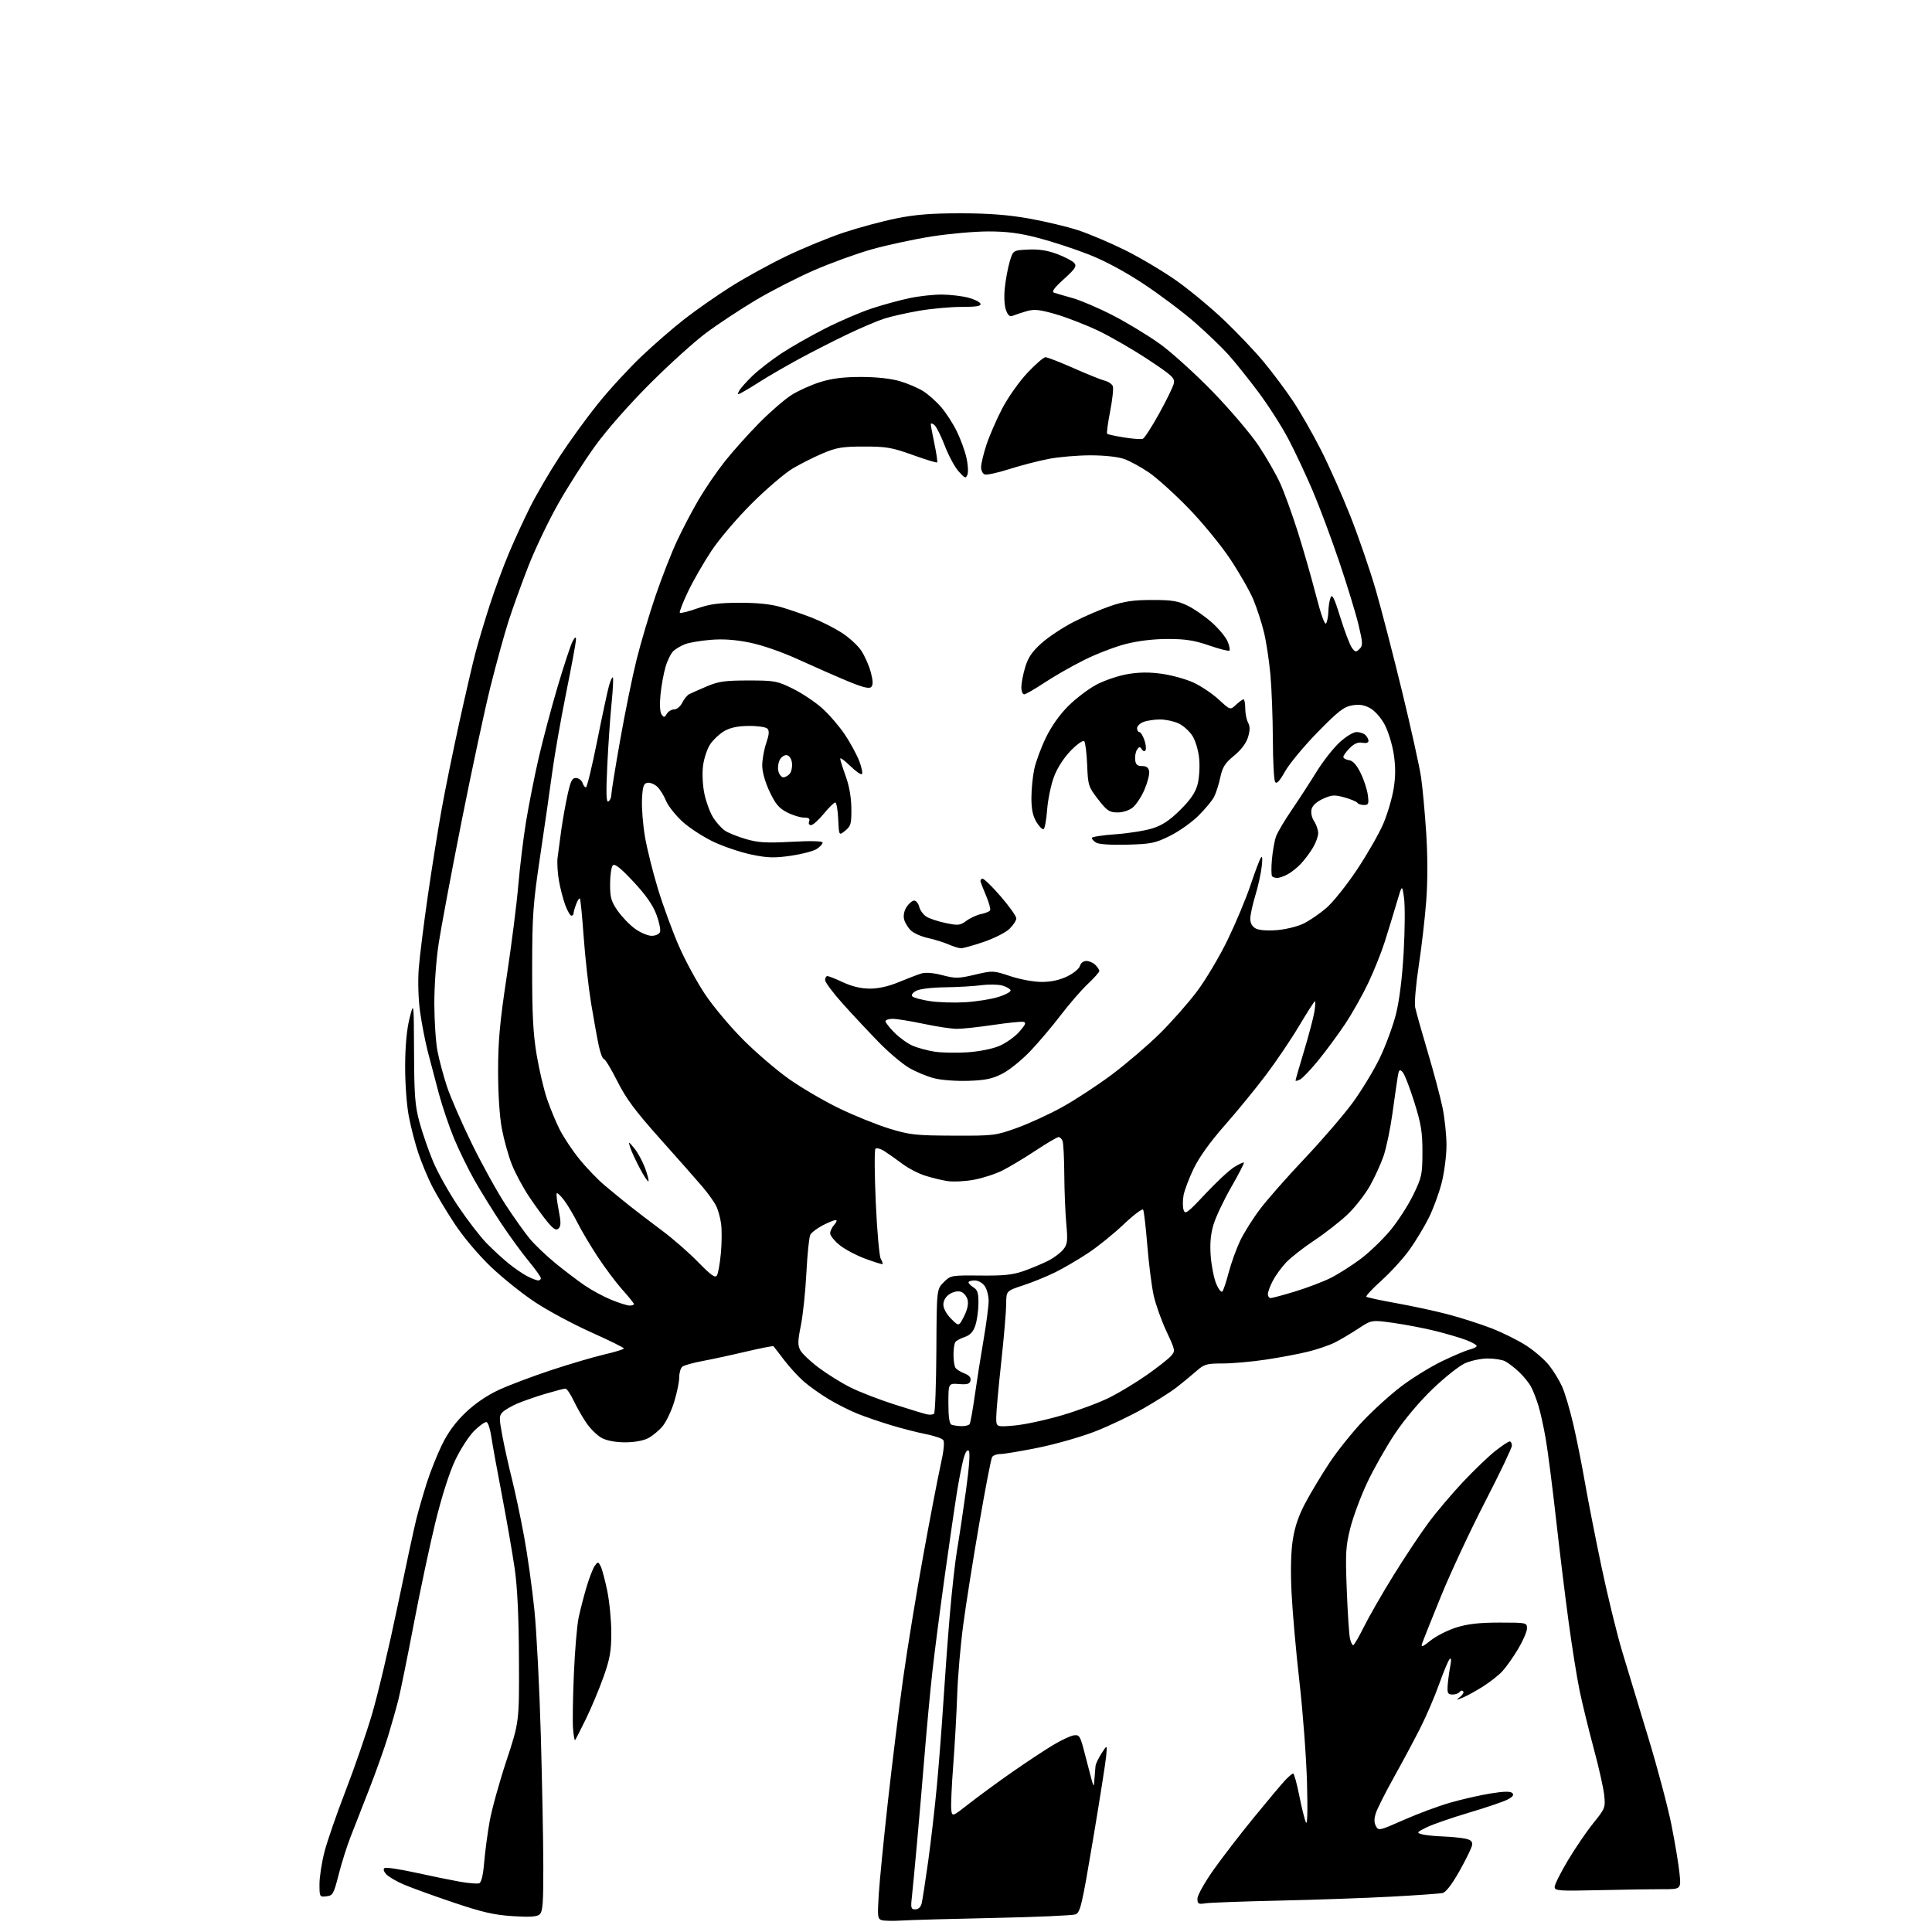 <?xml version="1.0" encoding="UTF-8" standalone="no"?>
<svg 
  version="1.1" 
  xmlns="http://www.w3.org/2000/svg" 
  xmlns:xlink="http://www.w3.org/1999/xlink" 
  xmlns:svg="http://www.w3.org/2000/svg"
  xmlns:rdf="http://www.w3.org/1999/02/22-rdf-syntax-ns#"
  xmlns:cc="http://creativecommons.org/ns#"
  xmlns:dc="http://purl.org/dc/elements/1.1/"
  viewBox="0 0 768 768"
  width="768"
  height="768"
>
<style>svg {background-color: white; }</style>"
<path stroke="none" fill="black" fill-rule="evenodd" d="M358.50,763.44C355.20,763.65 351.65,763.59 350.61,763.31C348.86,762.84 348.76,762.05 349.31,753.15C349.64,747.84 351.29,731.12 352.97,716.00C354.65,700.88 357.38,678.83 359.04,667.00C360.70,655.17 364.28,633.31 366.99,618.41C369.70,603.51 372.81,587.32 373.90,582.44C375.19,576.67 375.55,573.16 374.92,572.41C374.40,571.77 371.28,570.73 368.01,570.08C364.73,569.44 358.55,567.85 354.27,566.56C350.00,565.27 344.02,563.23 341.00,562.02C337.98,560.82 332.80,558.22 329.50,556.24C326.20,554.27 321.70,551.07 319.50,549.15C317.30,547.22 313.77,543.36 311.65,540.57C309.53,537.78 307.65,535.34 307.46,535.15C307.28,534.95 302.26,535.94 296.31,537.34C290.37,538.74 282.57,540.42 279.00,541.08C275.43,541.75 271.94,542.73 271.25,543.27C270.56,543.80 270.00,545.72 270.00,547.52C270.00,549.32 269.09,553.74 267.97,557.35C266.86,560.96 264.78,565.30 263.35,566.99C261.93,568.69 259.35,570.81 257.63,571.71C255.74,572.70 252.12,573.35 248.50,573.35C244.83,573.35 241.26,572.70 239.30,571.67C237.54,570.75 234.78,568.08 233.17,565.74C231.56,563.40 229.24,559.35 228.01,556.74C226.78,554.13 225.32,552.00 224.75,552.00C224.18,552.00 220.61,552.93 216.81,554.06C213.01,555.19 207.98,556.94 205.64,557.94C203.29,558.95 200.67,560.48 199.80,561.34C198.38,562.76 198.37,563.71 199.68,570.71C200.48,574.99 202.20,582.77 203.52,588.00C204.83,593.23 207.02,603.58 208.38,611.00C209.74,618.42 211.57,631.48 212.43,640.00C213.30,648.52 214.45,671.02 214.99,690.00C215.52,708.98 215.97,732.43 215.98,742.13C216.00,756.76 215.74,759.97 214.47,761.03C213.35,761.96 210.46,762.13 203.68,761.69C196.28,761.20 191.54,760.10 179.96,756.18C172.01,753.49 163.17,750.28 160.32,749.05C157.47,747.82 154.41,746.00 153.51,745.01C152.47,743.86 152.25,742.96 152.90,742.56C153.47,742.21 159.01,743.05 165.21,744.41C171.42,745.78 179.36,747.40 182.86,748.02C186.36,748.63 189.81,748.90 190.52,748.63C191.34,748.31 192.06,745.29 192.47,740.32C192.83,736.02 193.81,728.68 194.64,724.01C195.47,719.34 198.46,708.54 201.28,700.01C206.41,684.50 206.41,684.50 206.29,659.50C206.22,642.51 205.67,630.97 204.59,623.50C203.71,617.45 201.45,604.40 199.55,594.50C197.65,584.60 195.73,574.06 195.30,571.08C194.86,568.10 194.02,565.51 193.44,565.31C192.85,565.12 190.65,566.66 188.54,568.73C186.44,570.80 183.01,576.10 180.93,580.50C178.61,585.42 175.60,594.86 173.11,605.00C170.89,614.08 167.01,632.30 164.49,645.50C161.97,658.70 159.23,672.20 158.40,675.50C157.57,678.80 155.73,685.33 154.31,690.00C152.89,694.67 149.53,704.12 146.85,711.00C144.16,717.88 140.79,726.51 139.35,730.19C137.91,733.87 135.78,740.62 134.62,745.19C132.65,752.90 132.30,753.52 129.75,753.82C127.07,754.13 127.00,754.01 127.00,748.98C127.00,746.15 127.89,740.38 128.97,736.17C130.06,731.95 133.82,721.08 137.33,712.00C140.84,702.92 145.58,689.20 147.86,681.50C150.14,673.80 154.69,654.58 157.97,638.79C161.24,623.00 164.64,607.25 165.51,603.79C166.39,600.33 168.24,593.90 169.64,589.50C171.04,585.10 173.77,578.26 175.69,574.31C178.08,569.42 181.08,565.32 185.09,561.50C188.82,557.94 193.65,554.65 198.28,552.51C202.30,550.65 211.64,547.12 219.04,544.67C226.44,542.22 235.99,539.41 240.25,538.42C244.51,537.44 248.00,536.36 248.00,536.03C248.00,535.70 242.18,532.83 235.06,529.64C227.95,526.46 217.95,521.10 212.84,517.73C207.73,514.37 199.76,507.99 195.12,503.56C190.20,498.85 184.21,491.76 180.74,486.50C177.47,481.55 173.43,474.80 171.75,471.50C170.08,468.20 167.66,462.40 166.37,458.61C165.08,454.82 163.34,448.13 162.51,443.75C161.65,439.22 161.02,430.54 161.05,423.64C161.09,415.70 161.70,409.18 162.80,404.79C164.50,398.08 164.50,398.08 164.59,418.29C164.66,435.56 164.98,439.62 166.78,446.18C167.93,450.40 170.34,457.36 172.13,461.65C173.91,465.94 178.40,473.97 182.10,479.48C185.80,484.99 190.90,491.61 193.42,494.19C195.95,496.77 199.92,500.42 202.26,502.31C204.59,504.20 207.94,506.48 209.70,507.38C211.46,508.27 213.37,509.00 213.95,509.00C214.53,509.00 215.00,508.59 215.00,508.09C215.00,507.59 212.83,504.55 210.18,501.34C207.53,498.13 202.66,491.45 199.35,486.50C196.05,481.55 191.26,473.81 188.69,469.30C186.13,464.79 182.43,457.24 180.48,452.52C178.52,447.79 175.81,439.78 174.45,434.72C173.09,429.65 171.11,422.12 170.05,418.00C168.99,413.88 167.60,406.68 166.96,402.00C166.29,397.10 166.08,389.90 166.46,385.00C166.82,380.32 168.45,367.27 170.08,356.00C171.71,344.73 174.19,329.20 175.59,321.50C176.98,313.80 180.12,298.40 182.56,287.28C185.00,276.15 187.92,263.55 189.06,259.28C190.20,255.00 192.73,246.55 194.69,240.50C196.65,234.45 200.05,225.22 202.25,220.00C204.45,214.78 208.27,206.45 210.76,201.50C213.24,196.55 218.50,187.55 222.45,181.50C226.40,175.45 233.27,165.98 237.73,160.45C242.18,154.92 249.90,146.52 254.88,141.78C259.86,137.04 267.66,130.26 272.22,126.73C276.77,123.19 284.99,117.46 290.47,113.99C295.96,110.51 305.86,105.06 312.47,101.88C319.09,98.69 329.38,94.45 335.34,92.47C341.31,90.48 350.76,87.94 356.34,86.81C364.01,85.27 370.30,84.78 382.00,84.79C393.10,84.81 400.76,85.40 409.00,86.86C415.32,87.98 424.10,90.07 428.50,91.50C432.90,92.93 441.45,96.56 447.50,99.57C453.55,102.59 462.75,108.08 467.95,111.78C473.14,115.47 481.61,122.52 486.76,127.43C491.91,132.34 498.95,139.76 502.40,143.93C505.85,148.09 511.02,155.00 513.89,159.29C516.76,163.57 521.79,172.34 525.07,178.79C528.35,185.23 533.70,197.29 536.96,205.58C540.21,213.87 544.69,226.92 546.91,234.58C549.13,242.24 553.84,260.43 557.38,275.00C560.92,289.57 564.30,304.88 564.90,309.00C565.50,313.12 566.42,323.08 566.94,331.13C567.53,340.28 567.54,350.40 566.95,358.13C566.44,364.93 565.09,376.54 563.97,383.93C562.84,391.32 562.20,398.74 562.55,400.43C562.89,402.12 565.12,410.06 567.51,418.08C569.90,426.10 572.56,436.10 573.43,440.29C574.29,444.48 575.00,451.24 575.00,455.30C575.00,459.36 574.13,466.08 573.07,470.23C572.01,474.39 569.70,480.65 567.95,484.14C566.20,487.64 562.80,493.27 560.40,496.65C558.00,500.04 553.01,505.54 549.32,508.87C545.62,512.21 542.84,515.17 543.14,515.47C543.43,515.76 548.81,516.92 555.09,518.04C561.36,519.16 570.62,521.16 575.66,522.49C580.69,523.82 588.41,526.29 592.80,527.98C597.19,529.68 603.44,532.78 606.69,534.88C609.93,536.97 614.04,540.52 615.81,542.76C617.59,545.01 619.93,548.85 621.01,551.30C622.10,553.74 624.07,560.42 625.40,566.12C626.73,571.83 628.79,582.12 629.98,589.00C631.17,595.88 634.14,611.01 636.58,622.64C639.02,634.26 642.76,649.56 644.89,656.64C647.01,663.71 651.71,679.23 655.33,691.11C658.94,703.00 663.04,718.45 664.43,725.44C665.82,732.43 667.26,741.04 667.62,744.58C668.28,751.00 668.28,751.00 660.89,750.98C656.82,750.97 645.51,751.14 635.75,751.37C619.54,751.74 618.00,751.63 618.00,750.07C618.00,749.13 620.35,744.43 623.22,739.61C626.09,734.80 630.64,728.12 633.33,724.78C638.06,718.92 638.21,718.54 637.70,713.61C637.41,710.80 635.53,702.42 633.52,695.00C631.52,687.58 629.00,677.26 627.92,672.08C626.85,666.90 624.87,654.52 623.53,644.58C622.18,634.64 619.92,616.15 618.51,603.50C617.09,590.85 615.27,576.67 614.46,572.00C613.65,567.33 612.35,561.41 611.57,558.85C610.79,556.30 609.49,552.92 608.66,551.35C607.84,549.78 605.67,547.09 603.84,545.37C602.00,543.65 599.52,541.74 598.32,541.12C597.11,540.50 593.96,540.01 591.32,540.02C588.67,540.03 584.61,540.90 582.30,541.95C579.99,543.00 574.21,547.60 569.45,552.17C564.28,557.13 558.24,564.31 554.46,569.99C550.98,575.22 546.04,583.94 543.49,589.37C540.93,594.79 537.92,602.89 536.78,607.37C534.95,614.61 534.79,617.31 535.36,632.00C535.71,641.08 536.28,649.74 536.62,651.25C536.96,652.76 537.53,654.00 537.90,654.00C538.26,654.00 540.20,650.69 542.20,646.65C544.20,642.60 549.51,633.37 553.99,626.14C558.47,618.90 564.73,609.50 567.90,605.24C571.06,600.98 577.22,593.71 581.58,589.08C585.93,584.46 591.68,578.94 594.34,576.83C597.00,574.73 599.59,573.00 600.09,573.00C600.59,573.00 601.00,573.75 601.00,574.66C601.00,575.58 596.22,585.59 590.38,596.91C584.54,608.24 576.63,625.15 572.82,634.50C569.01,643.85 565.61,652.37 565.28,653.43C564.80,654.95 565.52,654.67 568.71,652.11C570.93,650.33 575.54,648.00 578.96,646.93C583.51,645.52 588.11,645.00 596.09,645.00C606.82,645.00 607.00,645.04 607.00,647.31C607.00,648.58 605.39,652.29 603.43,655.56C601.47,658.83 598.66,662.80 597.18,664.38C595.71,665.96 592.25,668.68 589.50,670.42C586.75,672.16 583.15,674.14 581.50,674.81C578.76,675.93 578.66,675.90 580.43,674.53C581.49,673.70 582.02,672.69 581.62,672.29C581.22,671.89 580.58,672.02 580.20,672.59C579.81,673.16 578.54,673.61 577.37,673.60C575.55,673.58 575.27,673.05 575.47,670.04C575.60,668.09 576.05,664.70 576.47,662.50C576.98,659.87 576.90,658.84 576.26,659.50C575.72,660.05 573.83,664.53 572.08,669.47C570.32,674.40 566.94,682.27 564.56,686.97C562.18,691.66 557.49,700.43 554.12,706.47C550.76,712.50 547.53,718.89 546.95,720.67C546.19,722.96 546.19,724.48 546.94,725.89C547.97,727.82 548.33,727.74 557.91,723.49C563.35,721.08 571.63,718.00 576.30,716.64C580.98,715.29 588.25,713.62 592.46,712.94C597.85,712.07 600.42,712.02 601.17,712.77C601.92,713.52 601.35,714.28 599.26,715.36C597.63,716.21 590.75,718.54 583.97,720.55C577.19,722.56 569.65,725.17 567.23,726.34C563.16,728.32 563.00,728.54 565.16,729.14C566.45,729.50 570.20,729.90 573.50,730.02C576.80,730.14 580.85,730.54 582.50,730.90C584.77,731.40 585.42,732.04 585.16,733.53C584.97,734.61 582.72,739.22 580.16,743.78C577.25,748.95 574.75,752.22 573.50,752.50C572.40,752.75 563.17,753.40 553.00,753.95C542.83,754.50 522.80,755.21 508.50,755.52C494.20,755.83 481.04,756.32 479.25,756.59C476.36,757.04 476.00,756.83 476.00,754.73C476.00,753.43 478.84,748.35 482.30,743.43C485.77,738.52 493.02,729.10 498.42,722.50C503.82,715.90 509.39,709.26 510.80,707.75C512.22,706.24 513.68,705.00 514.05,705.00C514.42,705.00 515.50,708.87 516.44,713.61C517.38,718.35 518.57,723.18 519.09,724.36C519.71,725.76 519.87,720.26 519.55,708.50C519.27,698.60 517.94,680.71 516.57,668.75C515.20,656.78 513.79,640.81 513.42,633.25C512.98,624.34 513.16,616.86 513.92,612.00C514.75,606.71 516.28,602.29 519.13,597.00C521.35,592.88 525.62,585.81 528.61,581.30C531.61,576.79 537.47,569.48 541.64,565.04C545.82,560.60 552.81,554.28 557.18,550.98C561.55,547.69 568.81,543.22 573.32,541.06C577.82,538.89 582.74,536.82 584.25,536.45C585.76,536.08 587.00,535.44 587.00,535.03C587.00,534.61 585.09,533.55 582.75,532.66C580.41,531.77 574.96,530.16 570.64,529.09C566.32,528.01 558.84,526.58 554.01,525.89C545.23,524.65 545.23,524.65 539.87,528.19C536.92,530.14 532.70,532.63 530.50,533.72C528.30,534.81 523.52,536.44 519.87,537.33C516.22,538.23 508.69,539.65 503.13,540.48C497.56,541.32 489.86,542.00 486.01,542.00C479.51,542.00 478.73,542.24 475.25,545.30C473.19,547.11 469.70,549.98 467.50,551.67C465.30,553.36 459.46,557.06 454.51,559.89C449.57,562.72 440.99,566.81 435.45,568.97C429.91,571.14 419.72,574.06 412.81,575.46C405.90,576.86 399.09,578.00 397.68,578.00C396.27,578.00 394.78,578.54 394.37,579.20C393.97,579.86 391.68,591.68 389.30,605.45C386.92,619.23 384.06,637.25 382.95,645.50C381.84,653.75 380.74,666.35 380.51,673.50C380.27,680.65 379.57,693.25 378.94,701.50C378.31,709.75 377.95,717.79 378.14,719.38C378.50,722.25 378.50,722.25 385.50,716.77C389.35,713.76 397.00,708.16 402.50,704.33C408.00,700.50 415.20,695.74 418.50,693.75C421.80,691.76 425.58,689.99 426.89,689.82C429.10,689.53 429.44,690.10 431.19,697.00C432.24,701.12 433.48,705.85 433.94,707.50C434.80,710.50 434.80,710.50 435.07,707.00C435.22,705.08 435.41,702.83 435.49,702.00C435.57,701.17 436.65,698.92 437.88,697.00C440.13,693.50 440.13,693.50 439.73,698.00C439.51,700.48 437.15,715.48 434.48,731.35C430.10,757.40 429.43,760.27 427.53,760.99C426.37,761.43 411.72,762.07 394.96,762.42C378.21,762.77 361.80,763.22 358.50,763.44zM363.86,759.00C365.04,759.00 366.01,758.10 366.36,756.68C366.68,755.41 367.85,747.87 368.96,739.93C370.07,731.99 371.64,718.30 372.46,709.50C373.27,700.70 374.42,685.85 375.01,676.50C375.60,667.15 376.74,651.62 377.56,642.00C378.37,632.38 379.68,620.67 380.47,616.00C381.27,611.33 382.85,600.78 383.98,592.58C385.28,583.20 385.70,577.30 385.11,576.71C384.51,576.11 383.76,577.20 383.07,579.63C382.48,581.76 381.32,587.55 380.51,592.50C379.70,597.45 377.46,612.75 375.55,626.50C373.63,640.25 371.39,657.58 370.58,665.00C369.76,672.42 368.39,687.05 367.54,697.50C366.69,707.95 365.32,723.92 364.49,733.00C363.67,742.08 362.76,751.64 362.47,754.25C361.99,758.46 362.15,759.00 363.86,759.00zM228.59,691.74C228.38,691.95 228.03,689.96 227.80,687.31C227.57,684.67 227.72,674.85 228.12,665.50C228.52,656.15 229.37,646.02 230.02,643.00C230.66,639.98 232.07,634.51 233.16,630.85C234.25,627.19 235.72,623.40 236.44,622.42C237.67,620.72 237.79,620.73 238.76,622.57C239.32,623.63 240.50,628.04 241.39,632.36C242.27,636.68 243.00,644.18 243.00,649.03C243.00,656.30 242.47,659.35 239.94,666.51C238.25,671.28 235.10,678.83 232.93,683.27C230.75,687.72 228.80,691.53 228.59,691.74zM382.19,566.92C383.67,566.96 385.14,566.58 385.46,566.07C385.77,565.56 386.68,560.50 387.48,554.82C388.28,549.15 389.85,539.17 390.97,532.65C392.09,526.13 393.00,519.15 393.00,517.12C393.00,515.10 392.30,512.44 391.44,511.22C390.56,509.96 388.83,509.00 387.44,509.00C386.10,509.00 385.00,509.34 385.00,509.76C385.00,510.18 385.90,511.08 387.00,511.77C388.60,512.77 388.99,514.06 388.94,518.26C388.91,521.14 388.35,525.07 387.69,526.98C386.85,529.44 385.62,530.75 383.50,531.47C381.85,532.02 380.17,532.93 379.77,533.49C379.36,534.04 379.03,536.30 379.03,538.50C379.03,540.70 379.37,543.03 379.79,543.69C380.20,544.34 381.80,545.35 383.34,545.94C385.22,546.65 386.03,547.59 385.79,548.75C385.51,550.15 384.59,550.44 381.22,550.18C377.00,549.87 377.00,549.87 377.00,557.85C377.00,563.30 377.40,565.99 378.25,566.34C378.94,566.62 380.71,566.88 382.19,566.92zM403.25,566.67C407.24,566.32 415.83,564.46 422.34,562.54C428.86,560.61 437.41,557.40 441.34,555.40C445.28,553.40 451.88,549.39 456.00,546.49C460.12,543.59 464.36,540.26 465.41,539.10C467.29,537.02 467.27,536.91 463.69,529.25C461.70,524.99 459.41,518.58 458.61,515.00C457.81,511.43 456.68,502.50 456.08,495.16C455.49,487.83 454.74,481.39 454.42,480.87C454.09,480.34 450.60,482.97 446.66,486.71C442.72,490.45 436.35,495.60 432.50,498.14C428.65,500.69 422.80,504.11 419.50,505.74C416.20,507.38 410.46,509.72 406.75,510.94C400.00,513.16 400.00,513.16 399.98,518.33C399.97,521.17 399.08,531.60 398.00,541.50C396.92,551.40 396.03,561.25 396.02,563.40C396.00,567.29 396.00,567.29 403.25,566.67zM371.29,561.98C371.73,561.62 372.14,550.33 372.22,536.91C372.35,512.50 372.35,512.50 375.13,509.72C377.87,506.97 378.07,506.94 389.71,507.05C399.09,507.15 402.63,506.77 407.05,505.21C410.10,504.13 414.44,502.30 416.70,501.15C418.96,500.00 421.66,497.98 422.69,496.66C424.34,494.58 424.48,493.26 423.86,486.39C423.46,482.05 423.11,473.25 423.07,466.83C423.03,460.41 422.73,454.45 422.39,453.58C422.06,452.71 421.34,452.00 420.80,452.00C420.25,452.00 416.14,454.42 411.65,457.39C407.17,460.35 401.22,463.92 398.44,465.31C395.65,466.70 390.53,468.36 387.06,468.99C383.59,469.62 378.89,469.85 376.62,469.50C374.36,469.15 370.34,468.17 367.70,467.33C365.06,466.49 361.01,464.38 358.70,462.64C356.39,460.90 353.21,458.66 351.64,457.65C350.07,456.64 348.43,456.19 348.00,456.66C347.57,457.12 347.63,466.73 348.13,478.00C348.64,489.27 349.53,499.33 350.10,500.35C350.67,501.36 350.99,502.33 350.82,502.49C350.64,502.65 347.54,501.69 343.91,500.34C340.29,499.00 335.68,496.53 333.66,494.87C331.65,493.21 330.00,491.14 330.00,490.26C330.00,489.38 330.74,487.83 331.65,486.83C332.60,485.79 332.82,485.00 332.19,485.00C331.57,485.00 329.24,485.95 327.00,487.11C324.77,488.28 322.56,489.97 322.10,490.86C321.63,491.76 320.93,498.57 320.55,506.00C320.17,513.42 319.18,522.84 318.35,526.92C317.11,533.04 317.07,534.77 318.13,536.74C318.84,538.06 322.13,541.19 325.46,543.68C328.78,546.18 334.42,549.70 338.00,551.49C341.57,553.29 349.45,556.34 355.50,558.28C361.55,560.22 367.40,561.99 368.50,562.23C369.60,562.46 370.86,562.35 371.29,561.98zM383.21,523.26C384.55,520.63 385.05,518.32 384.63,516.67C384.28,515.28 383.07,513.84 381.95,513.48C380.75,513.10 378.89,513.50 377.45,514.44C375.91,515.45 375.00,516.99 375.00,518.60C375.00,520.12 376.25,522.40 378.08,524.23C381.16,527.31 381.16,527.31 383.21,523.26zM250.25,518.98C251.21,518.99 252.00,518.73 252.00,518.40C252.00,518.07 249.96,515.53 247.47,512.76C244.98,509.98 240.54,504.07 237.61,499.61C234.67,495.15 231.04,489.02 229.53,486.00C228.01,482.98 225.66,479.01 224.29,477.18C222.92,475.36 221.59,474.08 221.33,474.34C221.07,474.59 221.41,477.58 222.07,480.96C223.02,485.80 223.02,487.37 222.06,488.31C221.11,489.24 220.18,488.73 217.85,486.00C216.22,484.07 212.85,479.47 210.37,475.76C207.89,472.05 204.77,466.23 203.43,462.83C202.10,459.43 200.33,453.08 199.50,448.71C198.59,443.86 198.00,434.96 198.00,425.80C198.00,413.80 198.68,406.31 201.43,388.16C203.32,375.70 205.39,359.43 206.02,352.00C206.65,344.57 208.05,333.10 209.13,326.50C210.22,319.90 212.44,308.65 214.08,301.50C215.72,294.35 219.13,281.52 221.65,273.00C224.18,264.48 226.85,256.38 227.59,255.00C228.55,253.20 228.93,252.98 228.96,254.20C228.98,255.13 227.25,264.58 225.10,275.20C222.96,285.81 220.45,300.12 219.52,307.00C218.59,313.88 216.43,328.95 214.70,340.50C211.88,359.37 211.56,363.88 211.54,385.00C211.52,403.14 211.92,410.96 213.32,419.26C214.31,425.18 216.16,433.06 217.42,436.76C218.68,440.47 220.96,445.98 222.48,449.00C224.01,452.02 227.51,457.30 230.28,460.72C233.04,464.14 237.58,468.86 240.37,471.21C243.15,473.56 247.70,477.28 250.47,479.48C253.24,481.67 258.96,486.04 263.19,489.19C267.42,492.33 273.86,497.95 277.49,501.68C282.64,506.95 284.30,508.14 284.98,507.03C285.47,506.24 286.18,502.28 286.56,498.22C286.94,494.16 286.98,488.84 286.64,486.40C286.31,483.96 285.39,480.72 284.60,479.19C283.81,477.66 281.44,474.37 279.33,471.87C277.22,469.37 269.73,460.88 262.67,452.99C252.53,441.65 248.92,436.80 245.41,429.83C242.97,424.97 240.57,421.00 240.07,421.00C239.57,421.00 238.66,418.64 238.03,415.75C237.41,412.86 236.05,405.32 235.00,399.00C233.96,392.68 232.62,380.78 232.03,372.56C231.45,364.35 230.76,357.43 230.51,357.18C230.26,356.93 229.59,357.94 229.03,359.43C228.46,360.91 228.00,362.55 228.00,363.07C228.00,363.58 227.61,364.00 227.14,364.00C226.66,364.00 225.56,362.09 224.69,359.75C223.82,357.41 222.69,353.02 222.17,350.00C221.64,346.98 221.41,342.93 221.64,341.00C221.87,339.07 222.53,334.12 223.11,330.00C223.69,325.88 224.83,319.49 225.64,315.82C226.88,310.28 227.46,309.16 229.07,309.28C230.13,309.36 231.26,310.23 231.57,311.21C231.88,312.20 232.48,313.00 232.91,313.00C233.34,313.00 235.33,304.79 237.34,294.75C239.35,284.71 241.48,274.77 242.07,272.66C242.66,270.54 243.36,269.03 243.62,269.29C243.88,269.55 243.65,274.21 243.10,279.63C242.56,285.06 241.79,296.21 241.40,304.40C240.87,315.55 240.99,319.13 241.85,318.59C242.48,318.20 243.00,317.04 243.00,316.01C243.00,314.98 244.57,305.22 246.50,294.32C248.42,283.42 251.37,268.97 253.05,262.22C254.73,255.47 258.14,243.99 260.63,236.72C263.11,229.45 266.94,219.68 269.13,215.00C271.31,210.32 275.20,202.92 277.77,198.54C280.33,194.17 285.03,187.32 288.20,183.32C291.38,179.33 297.51,172.48 301.84,168.10C306.16,163.73 311.90,158.75 314.60,157.04C317.29,155.33 322.43,153.01 326.00,151.89C330.67,150.43 335.24,149.85 342.24,149.85C348.30,149.85 354.10,150.47 357.60,151.49C360.70,152.39 364.92,154.19 366.97,155.48C369.03,156.78 372.27,159.67 374.18,161.90C376.09,164.13 378.86,168.42 380.33,171.43C381.81,174.44 383.53,179.12 384.15,181.84C384.78,184.56 384.97,187.62 384.58,188.64C383.93,190.32 383.59,190.20 381.07,187.39C379.54,185.68 377.07,181.11 375.58,177.22C374.10,173.33 372.23,169.61 371.44,168.95C370.65,168.29 370.00,168.15 370.00,168.63C370.00,169.11 370.66,172.63 371.46,176.46C372.26,180.29 372.74,183.60 372.52,183.82C372.30,184.03 367.93,182.70 362.81,180.85C354.58,177.89 352.34,177.50 343.50,177.51C334.95,177.51 332.59,177.89 327.22,180.15C323.77,181.60 318.38,184.30 315.24,186.15C312.11,187.99 304.79,194.22 298.98,200.00C292.99,205.96 285.98,214.19 282.77,219.02C279.66,223.71 275.46,231.04 273.43,235.31C271.40,239.58 269.97,243.31 270.25,243.59C270.54,243.87 273.63,243.10 277.13,241.87C282.14,240.11 285.75,239.63 294.00,239.61C301.12,239.60 306.43,240.16 310.50,241.34C313.80,242.31 319.36,244.22 322.86,245.59C326.36,246.96 331.63,249.62 334.57,251.50C337.51,253.39 341.04,256.63 342.41,258.71C343.78,260.80 345.47,264.63 346.16,267.24C347.07,270.70 347.11,272.29 346.31,273.09C345.51,273.89 342.94,273.25 336.85,270.72C332.26,268.81 323.53,264.97 317.46,262.20C310.89,259.19 303.01,256.45 298.01,255.44C292.20,254.27 287.39,253.93 282.43,254.35C278.48,254.68 273.96,255.44 272.38,256.05C270.80,256.65 268.71,257.86 267.74,258.73C266.77,259.61 265.35,262.44 264.58,265.03C263.82,267.61 262.90,272.60 262.56,276.11C262.17,280.02 262.34,283.08 262.98,284.00C263.90,285.31 264.17,285.28 265.07,283.75C265.64,282.79 266.95,282.00 268.00,282.00C269.05,282.00 270.47,280.83 271.20,279.34C271.91,277.88 273.18,276.34 274.00,275.93C274.82,275.51 277.98,274.12 281.00,272.83C285.65,270.86 288.21,270.50 297.52,270.50C307.95,270.50 308.90,270.68 315.19,273.77C318.84,275.57 324.09,279.08 326.86,281.57C329.63,284.06 333.68,288.76 335.86,292.02C338.03,295.28 340.60,300.00 341.55,302.50C342.51,305.00 342.99,307.34 342.63,307.71C342.26,308.07 340.17,306.62 337.98,304.48C335.79,302.34 334.00,301.04 334.00,301.58C334.00,302.12 334.98,305.25 336.18,308.53C337.57,312.34 338.38,316.97 338.43,321.34C338.49,327.47 338.24,328.38 336.00,330.20C333.50,332.24 333.50,332.24 333.20,325.62C333.04,321.98 332.51,319.00 332.02,319.00C331.53,319.00 329.47,321.02 327.45,323.50C325.42,325.98 323.15,328.00 322.41,328.00C321.62,328.00 321.30,327.38 321.64,326.50C322.06,325.40 321.51,325.00 319.57,325.00C318.11,325.00 315.11,324.08 312.89,322.94C309.68,321.30 308.27,319.64 305.93,314.69C304.14,310.90 303.00,306.87 303.00,304.28C303.00,301.97 303.71,297.98 304.58,295.42C305.76,291.95 305.87,290.47 305.03,289.63C304.41,289.01 301.06,288.53 297.60,288.57C293.23,288.62 290.26,289.25 287.90,290.62C286.03,291.72 283.52,294.07 282.32,295.85C281.12,297.64 279.83,301.49 279.47,304.42C279.08,307.48 279.31,312.20 280.01,315.56C280.68,318.77 282.25,323.02 283.51,325.01C284.77,327.01 286.90,329.36 288.26,330.25C289.61,331.14 293.36,332.63 296.60,333.57C301.40,334.97 304.71,335.16 314.74,334.62C322.63,334.20 327.00,334.32 327.00,334.96C327.00,335.51 325.94,336.65 324.65,337.49C323.36,338.34 318.75,339.54 314.40,340.17C307.86,341.12 305.19,341.04 298.88,339.75C294.69,338.89 287.94,336.64 283.88,334.75C279.82,332.86 274.19,329.23 271.36,326.67C268.54,324.11 265.55,320.32 264.72,318.26C263.89,316.19 262.30,313.67 261.18,312.66C260.06,311.65 258.33,310.98 257.32,311.17C255.83,311.46 255.45,312.65 255.20,317.79C255.04,321.23 255.58,327.98 256.41,332.78C257.24,337.57 259.57,346.90 261.59,353.50C263.61,360.10 267.32,370.23 269.84,376.00C272.36,381.77 277.06,390.43 280.27,395.23C283.48,400.04 290.26,408.14 295.35,413.23C300.43,418.33 308.62,425.36 313.54,428.85C318.47,432.35 327.45,437.61 333.50,440.54C339.55,443.48 348.55,447.11 353.50,448.63C361.71,451.14 363.95,451.38 379.00,451.44C395.01,451.50 395.76,451.41 404.18,448.39C408.96,446.68 417.14,442.92 422.35,440.03C427.57,437.14 436.49,431.28 442.17,427.02C447.85,422.75 456.33,415.49 461.01,410.88C465.68,406.27 472.36,398.71 475.84,394.07C479.32,389.44 484.80,380.22 488.02,373.57C491.23,366.93 495.30,357.23 497.05,352.00C498.80,346.77 500.66,341.82 501.18,341.00C501.80,340.01 501.93,341.18 501.55,344.50C501.24,347.25 500.09,352.43 499.00,356.00C497.91,359.57 497.01,363.72 497.01,365.21C497.00,366.98 497.76,368.33 499.17,369.09C500.48,369.79 503.79,370.05 507.60,369.74C511.05,369.47 515.81,368.29 518.19,367.13C520.56,365.97 524.64,363.18 527.26,360.92C529.88,358.67 535.37,351.80 539.45,345.66C543.54,339.52 548.24,331.31 549.90,327.41C551.55,323.51 553.40,317.24 554.00,313.48C554.79,308.54 554.79,304.68 554.01,299.63C553.41,295.78 551.77,290.51 550.36,287.92C548.88,285.20 546.42,282.46 544.56,281.46C542.19,280.19 540.27,279.90 537.41,280.41C534.16,280.99 531.85,282.80 523.72,291.12C518.34,296.62 512.54,303.61 510.83,306.65C508.60,310.60 507.48,311.78 506.87,310.83C506.41,310.10 506.01,302.52 505.98,294.00C505.95,285.48 505.52,273.87 505.01,268.22C504.50,262.57 503.33,254.92 502.42,251.22C501.51,247.52 499.65,241.80 498.29,238.50C496.93,235.20 492.84,228.00 489.20,222.50C485.50,216.90 478.17,207.94 472.55,202.13C467.02,196.43 459.90,189.99 456.73,187.83C453.55,185.67 449.11,183.24 446.85,182.45C444.40,181.58 439.01,181.00 433.46,181.00C428.35,181.00 420.87,181.64 416.84,182.42C412.80,183.20 405.75,185.03 401.16,186.49C396.57,187.95 392.18,188.90 391.41,188.60C390.63,188.31 390.00,187.00 390.00,185.70C390.00,184.40 390.94,180.44 392.09,176.92C393.25,173.39 396.04,166.93 398.30,162.56C400.60,158.13 405.02,151.84 408.32,148.31C411.57,144.84 414.84,142.00 415.59,142.00C416.34,142.00 421.36,143.95 426.73,146.33C432.10,148.71 437.69,150.96 439.14,151.32C440.59,151.69 442.04,152.67 442.36,153.51C442.69,154.34 442.21,158.84 441.30,163.51C440.39,168.17 439.85,172.19 440.10,172.43C440.35,172.68 443.37,173.34 446.82,173.89C450.27,174.45 453.63,174.69 454.29,174.42C454.96,174.16 457.85,169.69 460.72,164.50C463.60,159.30 466.23,153.93 466.57,152.57C467.14,150.32 466.22,149.45 456.35,142.90C450.38,138.95 441.45,133.79 436.50,131.43C431.55,129.08 423.97,126.14 419.66,124.90C413.24,123.05 411.15,122.83 408.16,123.68C406.15,124.26 403.72,125.06 402.76,125.46C401.44,126.03 400.76,125.52 399.92,123.35C399.27,121.67 399.06,118.04 399.42,114.50C399.76,111.20 400.64,106.47 401.37,104.00C402.71,99.50 402.71,99.50 408.70,99.21C412.91,99.00 416.35,99.53 420.25,100.99C423.31,102.14 426.38,103.75 427.06,104.57C428.10,105.83 427.42,106.86 422.90,110.95C419.01,114.46 417.92,115.97 419.00,116.34C419.82,116.63 423.12,117.59 426.32,118.48C429.52,119.37 436.72,122.45 442.32,125.33C447.92,128.21 456.33,133.31 461.01,136.66C465.68,140.01 475.18,148.61 482.12,155.76C489.05,162.91 497.26,172.58 500.36,177.24C503.46,181.91 507.30,188.60 508.89,192.11C510.48,195.62 513.57,204.12 515.76,211.00C517.95,217.88 521.22,229.26 523.03,236.30C525.11,244.36 526.63,248.62 527.15,247.80C527.60,247.08 528.01,244.93 528.05,243.00C528.10,241.07 528.50,238.60 528.94,237.50C529.55,235.95 530.44,237.78 532.84,245.52C534.55,251.03 536.60,256.43 537.41,257.52C538.72,259.29 539.04,259.34 540.42,257.98C541.81,256.62 541.77,255.66 540.02,248.32C538.95,243.84 535.51,232.60 532.38,223.34C529.25,214.08 524.48,201.32 521.78,195.00C519.08,188.68 514.74,179.43 512.12,174.46C509.51,169.49 504.14,161.10 500.19,155.82C496.24,150.54 490.87,143.84 488.25,140.93C485.64,138.02 479.68,132.29 475.00,128.20C470.32,124.10 461.19,117.23 454.69,112.93C447.07,107.88 439.26,103.69 432.64,101.10C427.01,98.90 417.99,95.95 412.59,94.55C405.28,92.65 400.26,92.00 392.87,92.00C387.43,92.00 377.24,92.91 370.23,94.01C363.23,95.12 352.57,97.42 346.55,99.11C340.53,100.81 330.18,104.57 323.55,107.46C316.92,110.35 306.55,115.66 300.50,119.26C294.45,122.87 285.68,128.64 281.00,132.10C276.32,135.55 266.17,144.71 258.44,152.44C250.12,160.75 241.19,170.90 236.60,177.25C232.32,183.16 225.71,193.51 221.90,200.25C218.08,206.99 212.76,218.12 210.06,225.00C207.37,231.88 203.79,241.78 202.12,247.00C200.45,252.22 197.23,263.93 194.96,273.00C192.69,282.07 187.53,306.16 183.48,326.53C179.44,346.90 175.34,368.72 174.38,375.03C173.38,381.55 172.63,391.90 172.65,399.00C172.67,405.88 173.23,414.33 173.90,417.79C174.56,421.25 176.24,427.55 177.63,431.79C179.03,436.03 183.47,446.25 187.51,454.50C191.54,462.75 197.58,473.69 200.93,478.82C204.28,483.94 208.65,490.10 210.65,492.49C212.65,494.88 217.26,499.27 220.89,502.23C224.53,505.20 229.74,509.15 232.48,511.02C235.21,512.88 239.94,515.43 242.98,516.68C246.01,517.93 249.29,518.96 250.25,518.98zM505.11,516.00C505.71,516.00 510.10,514.82 514.86,513.37C519.61,511.93 525.98,509.50 529.01,507.98C532.04,506.46 537.38,503.06 540.88,500.43C544.39,497.80 549.70,492.68 552.69,489.07C555.69,485.46 559.77,479.12 561.78,475.00C565.18,468.00 565.42,466.87 565.44,458.00C565.45,450.03 564.93,446.81 562.17,438.00C560.36,432.23 558.27,426.87 557.51,426.11C556.35,424.92 556.06,425.22 555.60,428.11C555.30,429.97 554.36,436.52 553.51,442.65C552.66,448.79 551.07,456.39 549.98,459.55C548.89,462.71 546.46,468.04 544.57,471.40C542.68,474.75 538.74,479.80 535.82,482.62C532.89,485.44 526.90,490.13 522.50,493.05C518.10,495.97 513.00,499.96 511.17,501.93C509.33,503.89 506.97,507.17 505.92,509.21C504.86,511.25 504.00,513.61 504.00,514.46C504.00,515.31 504.50,516.00 505.11,516.00zM485.91,513.38C486.34,512.90 487.47,509.48 488.44,505.79C489.41,502.11 491.43,496.48 492.94,493.29C494.45,490.11 498.05,484.38 500.94,480.57C503.83,476.75 511.78,467.73 518.61,460.52C525.43,453.32 533.97,443.40 537.59,438.50C541.20,433.59 546.11,425.51 548.50,420.54C550.88,415.57 553.79,407.68 554.95,403.00C556.29,397.63 557.41,388.61 557.98,378.50C558.48,369.70 558.55,360.02 558.13,357.00C557.37,351.50 557.37,351.50 555.17,359.00C553.95,363.12 551.85,370.00 550.49,374.29C549.13,378.57 546.16,386.00 543.88,390.79C541.60,395.58 537.49,402.88 534.74,407.00C532.00,411.12 527.26,417.56 524.22,421.30C521.19,425.03 517.87,428.54 516.85,429.08C515.83,429.62 515.00,429.82 515.00,429.52C515.00,429.22 516.52,423.92 518.39,417.74C520.25,411.56 522.09,404.59 522.48,402.25C522.86,399.91 522.97,398.00 522.71,398.00C522.46,398.00 519.64,402.39 516.45,407.75C513.26,413.11 507.29,421.95 503.19,427.38C499.08,432.82 491.72,441.82 486.81,447.38C481.11,453.85 476.68,460.03 474.52,464.50C472.67,468.35 470.85,473.15 470.48,475.16C470.11,477.18 470.12,479.79 470.49,480.97C471.10,482.89 472.00,482.22 479.12,474.62C483.49,469.95 488.65,465.14 490.59,463.95C492.52,462.75 494.27,461.94 494.47,462.14C494.67,462.34 492.38,466.78 489.38,472.00C486.38,477.23 483.21,483.95 482.34,486.95C481.22,490.77 480.91,494.52 481.29,499.45C481.60,503.33 482.59,508.25 483.49,510.38C484.40,512.52 485.48,513.87 485.91,513.38zM257.75,469.58C257.50,469.83 255.93,467.44 254.26,464.27C252.59,461.10 250.88,457.38 250.47,456.00C249.74,453.61 249.82,453.64 252.17,456.50C253.52,458.15 255.43,461.66 256.42,464.31C257.40,466.96 258.01,469.33 257.75,469.58zM385.00,429.65C380.27,429.81 374.23,429.37 371.38,428.64C368.57,427.93 364.07,426.06 361.38,424.49C358.70,422.92 353.35,418.41 349.50,414.48C345.65,410.54 339.24,403.69 335.25,399.26C331.26,394.83 328.00,390.49 328.00,389.61C328.00,388.72 328.41,388.00 328.90,388.00C329.40,388.00 332.21,389.12 335.15,390.49C338.70,392.14 342.27,392.98 345.77,392.99C349.19,393.00 353.23,392.09 357.27,390.41C360.70,388.99 364.72,387.45 366.20,386.99C367.94,386.46 370.95,386.70 374.63,387.66C379.81,389.01 381.02,388.99 387.55,387.45C394.66,385.78 394.86,385.79 401.63,388.04C405.50,389.33 410.94,390.33 414.09,390.33C417.81,390.33 421.20,389.60 424.23,388.13C426.74,386.92 429.02,385.04 429.30,383.96C429.60,382.83 430.67,382.00 431.83,382.00C432.95,382.00 434.56,382.71 435.43,383.57C436.29,384.44 437.00,385.52 437.00,385.98C437.00,386.44 434.93,388.77 432.39,391.16C429.86,393.55 425.05,399.10 421.69,403.50C418.34,407.90 412.88,414.36 409.55,417.85C406.22,421.35 401.25,425.37 398.50,426.78C394.51,428.84 391.79,429.41 385.00,429.65zM384.50,418.31C389.21,418.00 394.46,416.96 397.26,415.77C399.87,414.66 403.45,412.12 405.19,410.13C407.70,407.27 408.04,406.44 406.78,406.20C405.91,406.03 400.48,406.59 394.72,407.44C388.96,408.30 382.50,408.99 380.37,408.98C378.24,408.98 372.27,408.08 367.10,406.98C361.93,405.89 356.41,405.00 354.85,405.00C353.28,405.00 352.00,405.44 352.00,405.97C352.00,406.50 353.64,408.57 355.64,410.58C357.65,412.58 360.91,414.91 362.89,415.74C364.88,416.58 368.75,417.61 371.50,418.05C374.25,418.48 380.10,418.60 384.50,418.31zM383.50,398.42C387.90,398.17 393.88,397.23 396.78,396.34C399.69,395.44 401.91,394.23 401.72,393.66C401.53,393.08 400.05,392.23 398.43,391.77C396.82,391.31 393.02,391.25 390.00,391.65C386.98,392.04 380.45,392.41 375.50,392.47C370.21,392.54 365.53,393.12 364.14,393.89C362.71,394.68 362.15,395.55 362.71,396.11C363.21,396.61 366.30,397.44 369.56,397.95C372.83,398.46 379.10,398.67 383.50,398.42zM382.00,376.95C381.18,376.94 378.93,376.24 377.00,375.40C375.07,374.56 371.42,373.43 368.88,372.88C366.34,372.34 363.31,371.00 362.14,369.92C360.98,368.83 359.74,366.83 359.40,365.47C359.02,363.92 359.40,362.04 360.41,360.49C361.31,359.12 362.66,358.00 363.41,358.00C364.17,358.00 365.06,359.12 365.41,360.49C365.75,361.86 367.04,363.61 368.27,364.39C369.49,365.17 372.96,366.31 375.96,366.93C380.92,367.96 381.67,367.88 384.20,366.01C385.73,364.88 388.35,363.68 390.01,363.35C391.68,363.01 393.28,362.36 393.56,361.90C393.85,361.44 393.18,358.91 392.08,356.28C390.97,353.65 389.94,351.05 389.79,350.50C389.63,349.95 389.95,349.40 390.50,349.28C391.05,349.15 394.31,352.30 397.75,356.28C401.18,360.25 403.99,364.20 404.00,365.06C404.00,365.92 402.76,367.81 401.25,369.26C399.74,370.71 395.12,373.04 391.00,374.44C386.87,375.84 382.82,376.97 382.00,376.95zM259.04,372.00C260.58,372.00 262.04,371.33 262.37,370.48C262.69,369.64 262.04,366.51 260.92,363.52C259.51,359.74 256.72,355.76 251.80,350.49C246.70,345.04 244.40,343.20 243.62,343.98C243.03,344.57 242.53,347.90 242.52,351.36C242.50,356.75 242.94,358.29 245.50,362.00C247.15,364.39 250.26,367.62 252.40,369.17C254.55,370.73 257.53,372.00 259.04,372.00zM507.72,349.00C506.96,349.00 506.05,348.71 505.70,348.36C505.35,348.01 505.31,344.98 505.61,341.61C505.92,338.25 506.65,334.15 507.25,332.50C507.84,330.85 510.64,326.12 513.46,322.00C516.28,317.88 520.69,311.08 523.27,306.90C525.85,302.71 529.98,297.43 532.46,295.15C535.04,292.77 537.94,291.00 539.28,291.00C540.55,291.00 542.14,291.54 542.80,292.20C543.46,292.86 544.00,293.92 544.00,294.56C544.00,295.25 543.01,295.53 541.56,295.26C539.86,294.93 538.35,295.56 536.56,297.35C535.15,298.76 534.00,300.35 534.00,300.88C534.00,301.42 535.01,302.00 536.25,302.18C537.79,302.40 539.24,304.00 540.84,307.22C542.13,309.81 543.43,313.75 543.72,315.97C544.20,319.55 544.03,320.00 542.19,320.00C541.05,320.00 539.88,319.61 539.58,319.14C539.29,318.66 537.00,317.70 534.50,317.00C530.49,315.88 529.45,315.94 525.95,317.52C523.42,318.66 521.74,320.18 521.37,321.67C521.02,323.05 521.44,325.02 522.39,326.47C523.28,327.82 524.00,329.96 524.00,331.21C523.99,332.47 523.05,335.07 521.89,337.00C520.74,338.93 518.60,341.78 517.15,343.34C515.69,344.90 513.28,346.81 511.80,347.59C510.31,348.37 508.48,349.00 507.72,349.00zM448.04,335.77C441.74,335.94 436.80,335.62 435.75,334.98C434.79,334.39 434.00,333.54 434.00,333.10C434.00,332.66 438.24,332.00 443.43,331.63C448.62,331.27 455.26,330.21 458.18,329.27C462.08,328.03 465.02,326.07 469.17,321.95C473.23,317.92 475.17,315.08 476.03,311.91C476.69,309.49 476.99,304.92 476.71,301.78C476.41,298.49 475.29,294.60 474.08,292.63C472.92,290.75 470.45,288.49 468.58,287.61C466.72,286.72 463.38,286.00 461.16,286.00C458.95,286.00 455.98,286.44 454.57,286.98C453.15,287.51 452.00,288.64 452.00,289.48C452.00,290.31 452.41,291.00 452.90,291.00C453.40,291.00 454.29,292.40 454.89,294.11C455.49,295.83 455.70,297.68 455.36,298.22C454.99,298.82 454.41,298.68 453.88,297.86C453.15,296.73 452.83,296.76 451.99,298.00C451.44,298.82 451.10,300.62 451.24,302.00C451.44,303.93 452.07,304.50 454.00,304.52C455.79,304.53 456.59,305.14 456.81,306.69C456.98,307.88 456.13,311.15 454.92,313.96C453.71,316.77 451.60,319.96 450.23,321.04C448.75,322.20 446.25,322.98 444.12,322.96C440.96,322.92 439.99,322.25 436.50,317.73C432.66,312.75 432.49,312.22 432.16,304.03C431.97,299.34 431.44,295.11 430.99,294.63C430.53,294.15 428.13,295.84 425.64,298.41C422.85,301.28 420.30,305.25 418.97,308.78C417.79,311.93 416.57,317.78 416.26,321.78C415.96,325.79 415.33,329.30 414.87,329.58C414.41,329.87 413.13,328.61 412.02,326.80C410.58,324.43 410.01,321.75 410.00,317.30C410.00,313.89 410.50,308.71 411.12,305.80C411.73,302.88 413.81,297.24 415.74,293.26C417.95,288.69 421.26,284.02 424.70,280.61C427.70,277.63 432.70,273.84 435.83,272.17C438.95,270.51 444.47,268.63 448.09,268.00C452.72,267.19 456.79,267.14 461.81,267.84C465.74,268.38 471.40,269.95 474.40,271.32C477.40,272.70 481.92,275.73 484.45,278.06C489.05,282.30 489.05,282.30 491.34,280.15C492.60,278.97 493.94,278.00 494.31,278.00C494.69,278.00 495.00,279.60 495.00,281.57C495.00,283.53 495.50,286.07 496.11,287.21C496.93,288.74 496.93,290.28 496.11,293.03C495.39,295.43 493.41,298.06 490.58,300.38C486.96,303.34 485.97,304.91 485.08,309.05C484.49,311.83 483.37,315.31 482.60,316.80C481.83,318.28 479.02,321.66 476.35,324.30C473.68,326.94 468.59,330.54 465.04,332.29C459.20,335.18 457.56,335.51 448.04,335.77zM311.40,309.00C312.14,309.00 313.29,308.35 313.95,307.56C314.61,306.77 315.00,304.86 314.82,303.32C314.63,301.66 313.81,300.39 312.82,300.20C311.89,300.02 310.62,300.84 309.98,302.03C309.35,303.22 309.10,305.27 309.43,306.59C309.77,307.92 310.65,309.00 311.40,309.00zM407.12,276.00C406.50,276.00 406.00,274.73 406.00,273.18C406.00,271.63 406.68,268.07 407.52,265.26C408.66,261.40 410.24,259.07 413.98,255.71C416.70,253.26 422.43,249.46 426.71,247.26C431.00,245.05 437.65,242.18 441.50,240.88C446.93,239.03 450.63,238.50 458.00,238.50C465.93,238.50 468.28,238.89 472.23,240.83C474.83,242.11 479.16,245.14 481.85,247.55C484.54,249.97 487.31,253.32 488.00,255.01C488.70,256.69 489.02,258.31 488.71,258.62C488.41,258.93 484.78,258.01 480.66,256.59C474.78,254.56 471.24,254.00 464.24,254.00C458.59,254.00 452.45,254.73 447.50,256.00C443.20,257.10 435.71,259.98 430.87,262.41C426.02,264.83 418.94,268.88 415.14,271.41C411.34,273.93 407.73,276.00 407.12,276.00zM295.14,155.92C293.06,157.04 292.94,156.98 293.85,155.33C294.40,154.32 296.79,151.63 299.17,149.35C301.55,147.07 306.65,143.12 310.50,140.56C314.34,138.01 322.22,133.52 328.00,130.59C333.77,127.66 342.10,124.07 346.51,122.63C350.91,121.18 357.66,119.33 361.51,118.52C365.35,117.70 371.20,117.06 374.50,117.10C377.80,117.13 382.49,117.69 384.93,118.33C387.36,118.97 389.53,120.06 389.76,120.75C390.06,121.68 388.13,122.00 382.21,122.00C377.84,122.00 370.27,122.69 365.38,123.53C360.50,124.37 354.25,125.78 351.50,126.66C348.75,127.54 342.00,130.42 336.50,133.06C331.00,135.70 322.31,140.14 317.18,142.94C312.05,145.74 305.51,149.53 302.65,151.36C299.78,153.20 296.40,155.25 295.14,155.92z" />

</svg>